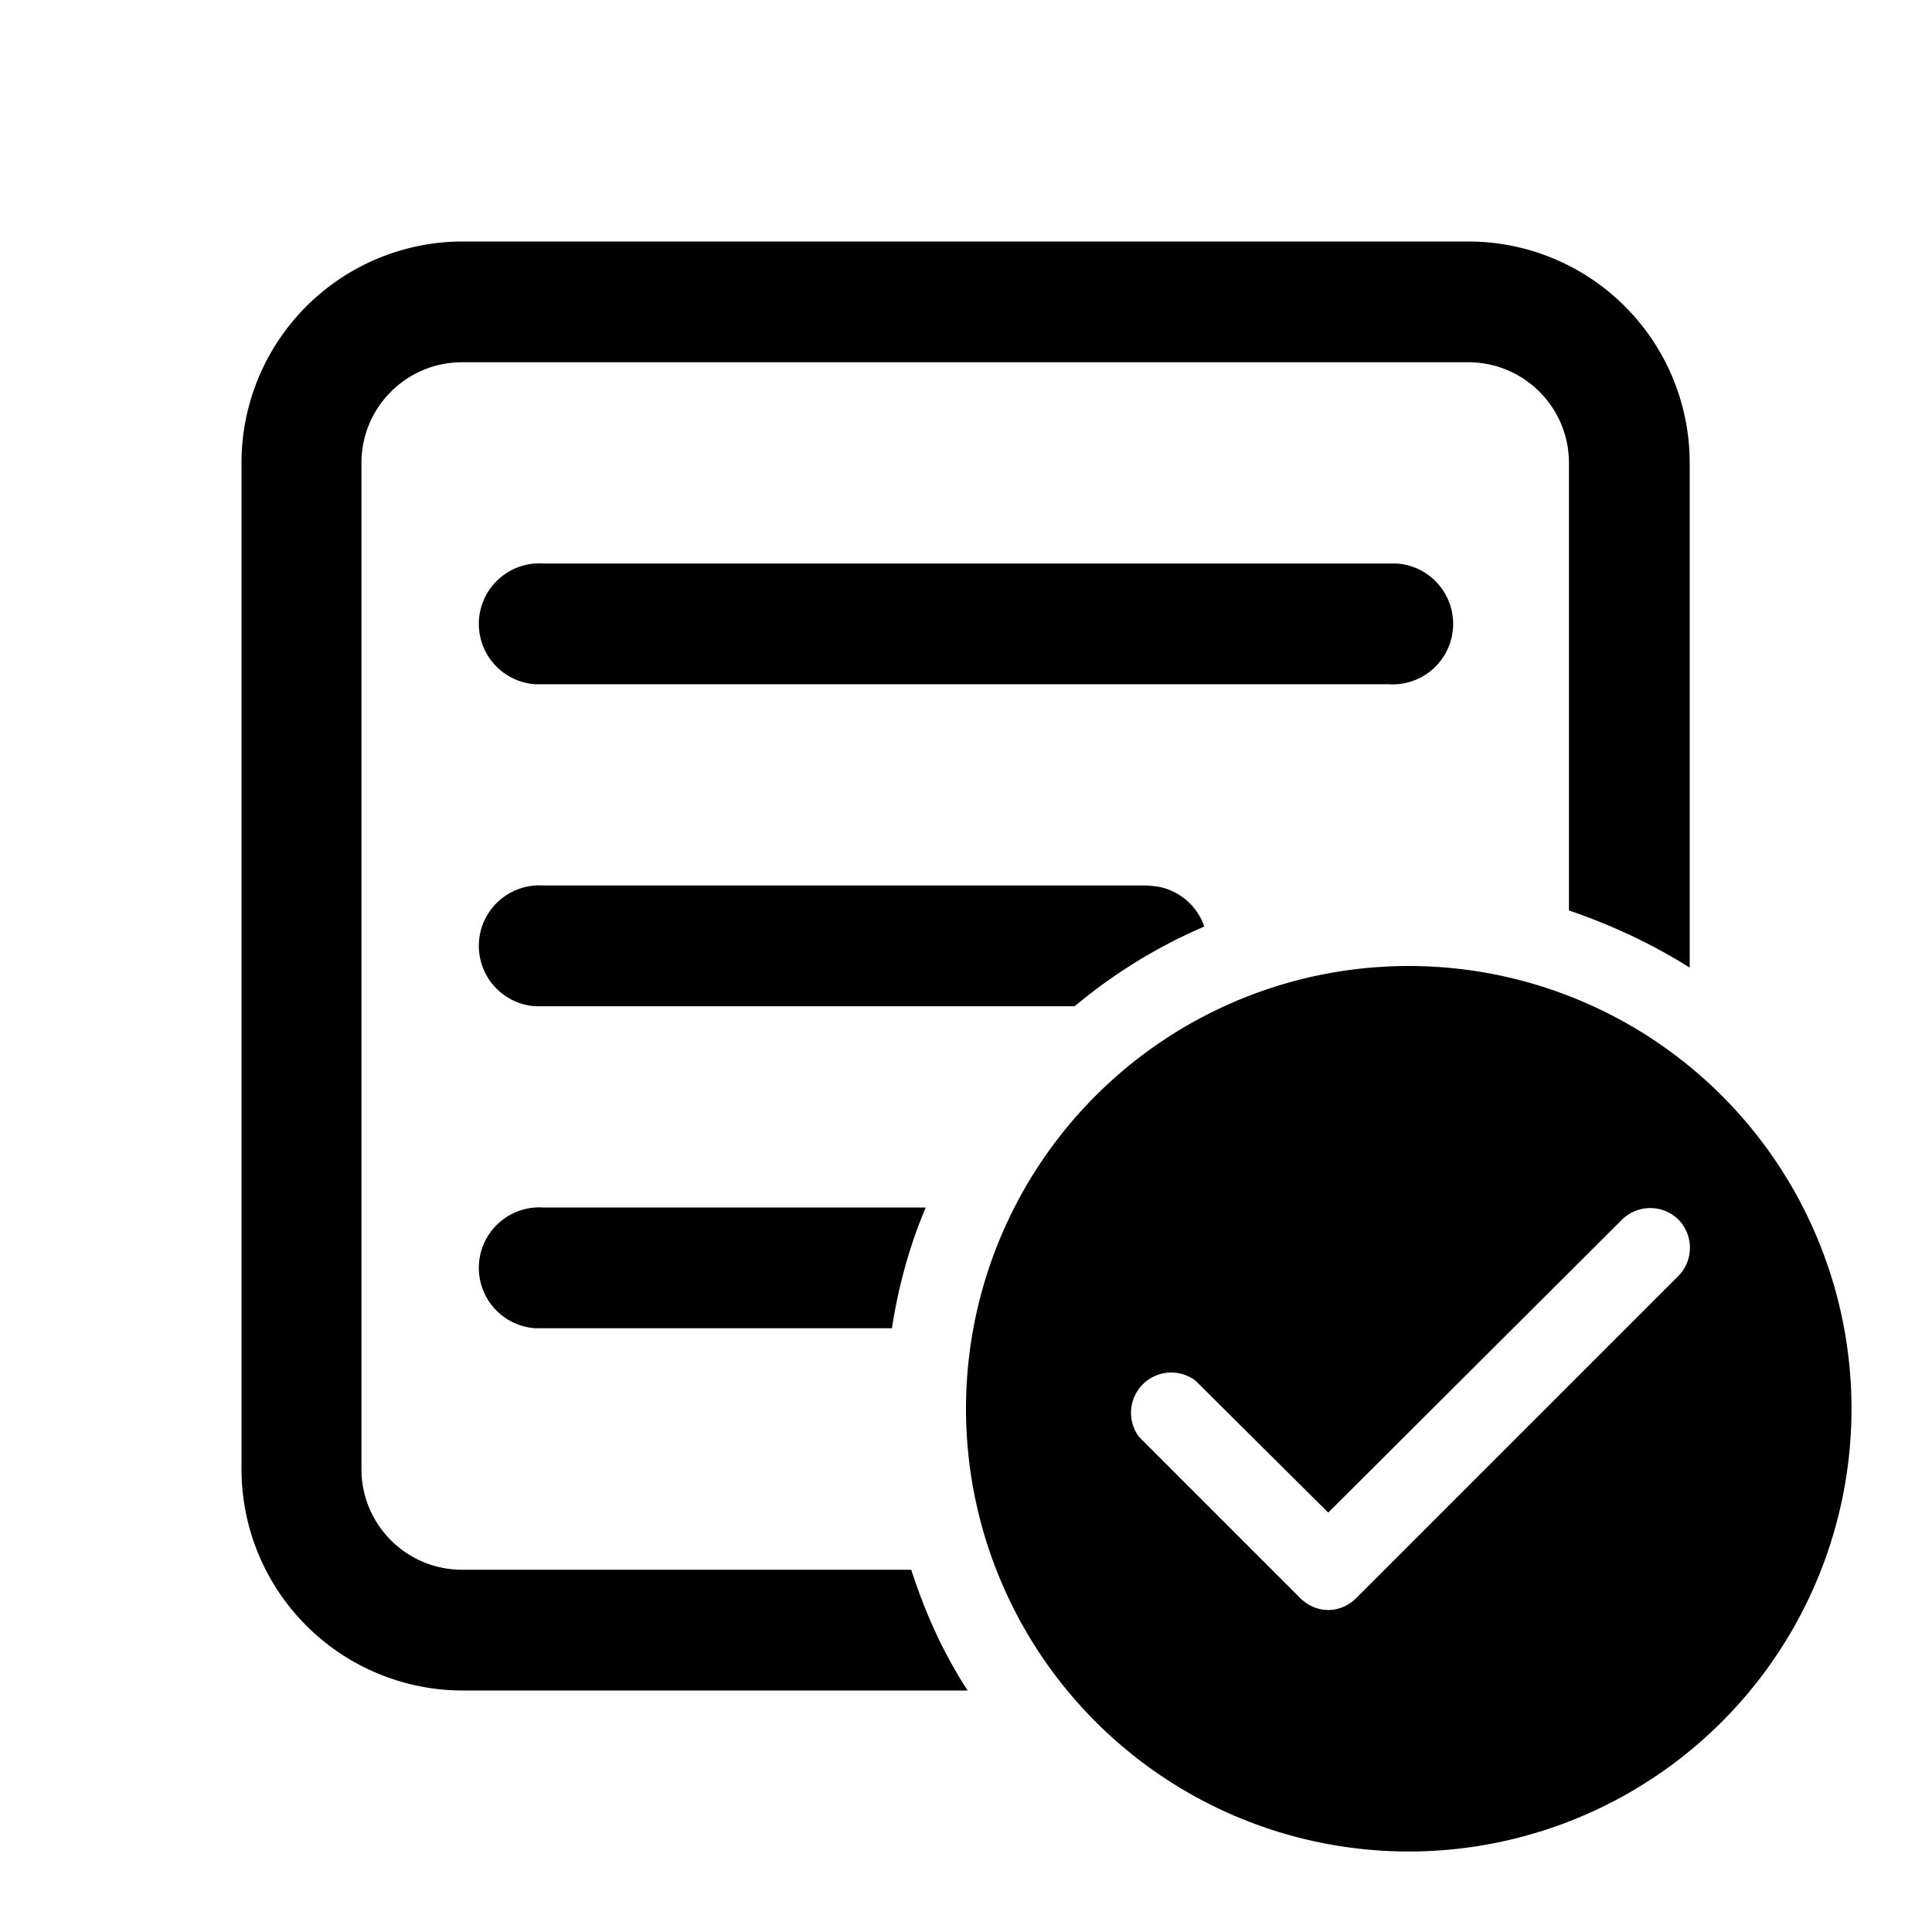 <svg width="24" height="24" viewBox="0 0 24 24" xmlns="http://www.w3.org/2000/svg"><path d="M5.75 21h6.27c-.3-.46-.53-.97-.7-1.5H5.74c-.69 0-1.25-.56-1.25-1.25V5.75c0-.69.56-1.25 1.25-1.25h12.5c.69 0 1.25.56 1.25 1.25v5.56c.53.18 1.04.42 1.5.71V5.75A2.75 2.75 0 0 0 18.25 3H5.75A2.75 2.75 0 0 0 3 5.75v12.5A2.75 2.75 0 0 0 5.75 21Zm5.33-4.5c.08-.52.22-1.03.42-1.5H6.75a.75.75 0 0 0-.1 1.5h4.43Zm2.27-4a6.5 6.5 0 0 1 1.61-.99.75.75 0 0 0-.6-.5l-.11-.01h-7.5a.75.75 0 0 0-.1 1.5H13.35Zm-6.6-4h10.5a.75.75 0 0 0 .1-1.5H6.75a.75.75 0 0 0-.1 1.5h.1Zm16.25 9a5.5 5.5 0 1 1-11 0 5.5 5.5 0 0 1 11 0Zm-2.15-2.35a.5.5 0 0 0-.7 0l-3.65 3.64-1.65-1.64a.5.5 0 0 0-.7.7l2 2c.2.2.5.2.7 0l4-4a.5.5 0 0 0 0-.7Z"/></svg>